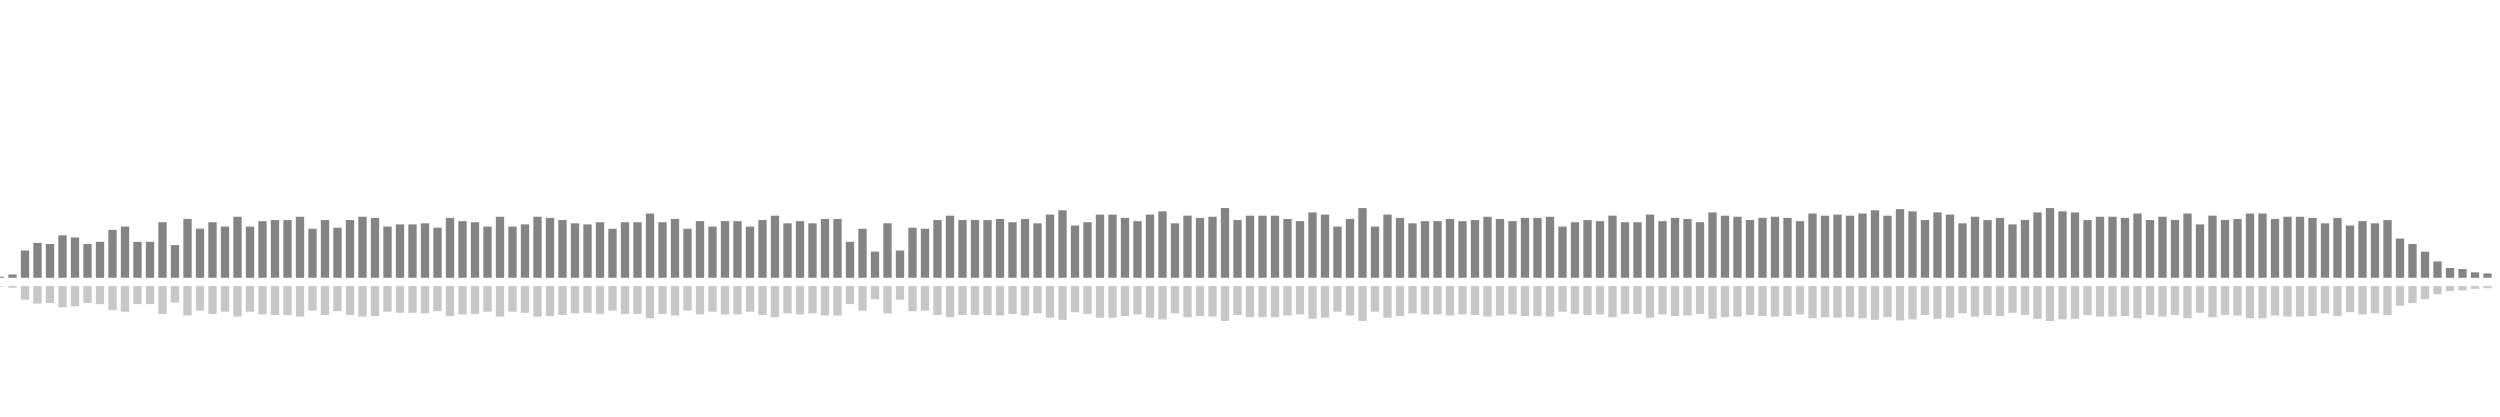 <?xml version="1.0" encoding="UTF-8"?>
<svg version="1.1" width="600" height="100" xmlns="http://www.w3.org/2000/svg">
  <line x1="0" y1="66.667" x2="0" y2="66.405" stroke="#848484" stroke-width="2"/>
  <line x1="0" y1="68.667" x2="0" y2="68.797" stroke="#c7c7c7" stroke-width="2"/>
  <line x1="3" y1="66.667" x2="3" y2="65.882" stroke="#848484" stroke-width="2"/>
  <line x1="3" y1="68.667" x2="3" y2="69.059" stroke="#c7c7c7" stroke-width="2"/>
  <line x1="6" y1="66.667" x2="6" y2="60.131" stroke="#848484" stroke-width="2"/>
  <line x1="6" y1="68.667" x2="6" y2="71.935" stroke="#c7c7c7" stroke-width="2"/>
  <line x1="9" y1="66.667" x2="9" y2="58.301" stroke="#848484" stroke-width="2"/>
  <line x1="9" y1="68.667" x2="9" y2="72.85" stroke="#c7c7c7" stroke-width="2"/>
  <line x1="12" y1="66.667" x2="12" y2="58.562" stroke="#848484" stroke-width="2"/>
  <line x1="12" y1="68.667" x2="12" y2="72.719" stroke="#c7c7c7" stroke-width="2"/>
  <line x1="15" y1="66.667" x2="15" y2="56.471" stroke="#848484" stroke-width="2"/>
  <line x1="15" y1="68.667" x2="15" y2="73.765" stroke="#c7c7c7" stroke-width="2"/>
  <line x1="18" y1="66.667" x2="18" y2="56.993" stroke="#848484" stroke-width="2"/>
  <line x1="18" y1="68.667" x2="18" y2="73.503" stroke="#c7c7c7" stroke-width="2"/>
  <line x1="21" y1="66.667" x2="21" y2="58.562" stroke="#848484" stroke-width="2"/>
  <line x1="21" y1="68.667" x2="21" y2="72.719" stroke="#c7c7c7" stroke-width="2"/>
  <line x1="24" y1="66.667" x2="24" y2="58.039" stroke="#848484" stroke-width="2"/>
  <line x1="24" y1="68.667" x2="24" y2="72.98" stroke="#c7c7c7" stroke-width="2"/>
  <line x1="27" y1="66.667" x2="27" y2="55.163" stroke="#848484" stroke-width="2"/>
  <line x1="27" y1="68.667" x2="27" y2="74.418" stroke="#c7c7c7" stroke-width="2"/>
  <line x1="30" y1="66.667" x2="30" y2="54.379" stroke="#848484" stroke-width="2"/>
  <line x1="30" y1="68.667" x2="30" y2="74.81" stroke="#c7c7c7" stroke-width="2"/>
  <line x1="33" y1="66.667" x2="33" y2="58.039" stroke="#848484" stroke-width="2"/>
  <line x1="33" y1="68.667" x2="33" y2="72.98" stroke="#c7c7c7" stroke-width="2"/>
  <line x1="36" y1="66.667" x2="36" y2="58.039" stroke="#848484" stroke-width="2"/>
  <line x1="36" y1="68.667" x2="36" y2="72.98" stroke="#c7c7c7" stroke-width="2"/>
  <line x1="39" y1="66.667" x2="39" y2="53.333" stroke="#848484" stroke-width="2"/>
  <line x1="39" y1="68.667" x2="39" y2="75.333" stroke="#c7c7c7" stroke-width="2"/>
  <line x1="42" y1="66.667" x2="42" y2="58.824" stroke="#848484" stroke-width="2"/>
  <line x1="42" y1="68.667" x2="42" y2="72.588" stroke="#c7c7c7" stroke-width="2"/>
  <line x1="45" y1="66.667" x2="45" y2="52.549" stroke="#848484" stroke-width="2"/>
  <line x1="45" y1="68.667" x2="45" y2="75.725" stroke="#c7c7c7" stroke-width="2"/>
  <line x1="48" y1="66.667" x2="48" y2="54.902" stroke="#848484" stroke-width="2"/>
  <line x1="48" y1="68.667" x2="48" y2="74.549" stroke="#c7c7c7" stroke-width="2"/>
  <line x1="51" y1="66.667" x2="51" y2="53.333" stroke="#848484" stroke-width="2"/>
  <line x1="51" y1="68.667" x2="51" y2="75.333" stroke="#c7c7c7" stroke-width="2"/>
  <line x1="54" y1="66.667" x2="54" y2="54.379" stroke="#848484" stroke-width="2"/>
  <line x1="54" y1="68.667" x2="54" y2="74.81" stroke="#c7c7c7" stroke-width="2"/>
  <line x1="57" y1="66.667" x2="57" y2="52.026" stroke="#848484" stroke-width="2"/>
  <line x1="57" y1="68.667" x2="57" y2="75.987" stroke="#c7c7c7" stroke-width="2"/>
  <line x1="60" y1="66.667" x2="60" y2="54.379" stroke="#848484" stroke-width="2"/>
  <line x1="60" y1="68.667" x2="60" y2="74.81" stroke="#c7c7c7" stroke-width="2"/>
  <line x1="63" y1="66.667" x2="63" y2="53.072" stroke="#848484" stroke-width="2"/>
  <line x1="63" y1="68.667" x2="63" y2="75.464" stroke="#c7c7c7" stroke-width="2"/>
  <line x1="66" y1="66.667" x2="66" y2="52.81" stroke="#848484" stroke-width="2"/>
  <line x1="66" y1="68.667" x2="66" y2="75.595" stroke="#c7c7c7" stroke-width="2"/>
  <line x1="69" y1="66.667" x2="69" y2="52.81" stroke="#848484" stroke-width="2"/>
  <line x1="69" y1="68.667" x2="69" y2="75.595" stroke="#c7c7c7" stroke-width="2"/>
  <line x1="72" y1="66.667" x2="72" y2="52.026" stroke="#848484" stroke-width="2"/>
  <line x1="72" y1="68.667" x2="72" y2="75.987" stroke="#c7c7c7" stroke-width="2"/>
  <line x1="75" y1="66.667" x2="75" y2="54.902" stroke="#848484" stroke-width="2"/>
  <line x1="75" y1="68.667" x2="75" y2="74.549" stroke="#c7c7c7" stroke-width="2"/>
  <line x1="78" y1="66.667" x2="78" y2="52.81" stroke="#848484" stroke-width="2"/>
  <line x1="78" y1="68.667" x2="78" y2="75.595" stroke="#c7c7c7" stroke-width="2"/>
  <line x1="81" y1="66.667" x2="81" y2="54.641" stroke="#848484" stroke-width="2"/>
  <line x1="81" y1="68.667" x2="81" y2="74.68" stroke="#c7c7c7" stroke-width="2"/>
  <line x1="84" y1="66.667" x2="84" y2="52.81" stroke="#848484" stroke-width="2"/>
  <line x1="84" y1="68.667" x2="84" y2="75.595" stroke="#c7c7c7" stroke-width="2"/>
  <line x1="87" y1="66.667" x2="87" y2="52.026" stroke="#848484" stroke-width="2"/>
  <line x1="87" y1="68.667" x2="87" y2="75.987" stroke="#c7c7c7" stroke-width="2"/>
  <line x1="90" y1="66.667" x2="90" y2="52.288" stroke="#848484" stroke-width="2"/>
  <line x1="90" y1="68.667" x2="90" y2="75.856" stroke="#c7c7c7" stroke-width="2"/>
  <line x1="93" y1="66.667" x2="93" y2="54.379" stroke="#848484" stroke-width="2"/>
  <line x1="93" y1="68.667" x2="93" y2="74.81" stroke="#c7c7c7" stroke-width="2"/>
  <line x1="96" y1="66.667" x2="96" y2="53.856" stroke="#848484" stroke-width="2"/>
  <line x1="96" y1="68.667" x2="96" y2="75.072" stroke="#c7c7c7" stroke-width="2"/>
  <line x1="99" y1="66.667" x2="99" y2="53.856" stroke="#848484" stroke-width="2"/>
  <line x1="99" y1="68.667" x2="99" y2="75.072" stroke="#c7c7c7" stroke-width="2"/>
  <line x1="102" y1="66.667" x2="102" y2="53.595" stroke="#848484" stroke-width="2"/>
  <line x1="102" y1="68.667" x2="102" y2="75.203" stroke="#c7c7c7" stroke-width="2"/>
  <line x1="105" y1="66.667" x2="105" y2="54.641" stroke="#848484" stroke-width="2"/>
  <line x1="105" y1="68.667" x2="105" y2="74.68" stroke="#c7c7c7" stroke-width="2"/>
  <line x1="108" y1="66.667" x2="108" y2="52.288" stroke="#848484" stroke-width="2"/>
  <line x1="108" y1="68.667" x2="108" y2="75.856" stroke="#c7c7c7" stroke-width="2"/>
  <line x1="111" y1="66.667" x2="111" y2="53.072" stroke="#848484" stroke-width="2"/>
  <line x1="111" y1="68.667" x2="111" y2="75.464" stroke="#c7c7c7" stroke-width="2"/>
  <line x1="114" y1="66.667" x2="114" y2="53.333" stroke="#848484" stroke-width="2"/>
  <line x1="114" y1="68.667" x2="114" y2="75.333" stroke="#c7c7c7" stroke-width="2"/>
  <line x1="117" y1="66.667" x2="117" y2="54.379" stroke="#848484" stroke-width="2"/>
  <line x1="117" y1="68.667" x2="117" y2="74.81" stroke="#c7c7c7" stroke-width="2"/>
  <line x1="120" y1="66.667" x2="120" y2="52.026" stroke="#848484" stroke-width="2"/>
  <line x1="120" y1="68.667" x2="120" y2="75.987" stroke="#c7c7c7" stroke-width="2"/>
  <line x1="123" y1="66.667" x2="123" y2="54.379" stroke="#848484" stroke-width="2"/>
  <line x1="123" y1="68.667" x2="123" y2="74.81" stroke="#c7c7c7" stroke-width="2"/>
  <line x1="126" y1="66.667" x2="126" y2="53.856" stroke="#848484" stroke-width="2"/>
  <line x1="126" y1="68.667" x2="126" y2="75.072" stroke="#c7c7c7" stroke-width="2"/>
  <line x1="129" y1="66.667" x2="129" y2="52.026" stroke="#848484" stroke-width="2"/>
  <line x1="129" y1="68.667" x2="129" y2="75.987" stroke="#c7c7c7" stroke-width="2"/>
  <line x1="132" y1="66.667" x2="132" y2="52.288" stroke="#848484" stroke-width="2"/>
  <line x1="132" y1="68.667" x2="132" y2="75.856" stroke="#c7c7c7" stroke-width="2"/>
  <line x1="135" y1="66.667" x2="135" y2="52.81" stroke="#848484" stroke-width="2"/>
  <line x1="135" y1="68.667" x2="135" y2="75.595" stroke="#c7c7c7" stroke-width="2"/>
  <line x1="138" y1="66.667" x2="138" y2="53.595" stroke="#848484" stroke-width="2"/>
  <line x1="138" y1="68.667" x2="138" y2="75.203" stroke="#c7c7c7" stroke-width="2"/>
  <line x1="141" y1="66.667" x2="141" y2="53.856" stroke="#848484" stroke-width="2"/>
  <line x1="141" y1="68.667" x2="141" y2="75.072" stroke="#c7c7c7" stroke-width="2"/>
  <line x1="144" y1="66.667" x2="144" y2="53.333" stroke="#848484" stroke-width="2"/>
  <line x1="144" y1="68.667" x2="144" y2="75.333" stroke="#c7c7c7" stroke-width="2"/>
  <line x1="147" y1="66.667" x2="147" y2="54.902" stroke="#848484" stroke-width="2"/>
  <line x1="147" y1="68.667" x2="147" y2="74.549" stroke="#c7c7c7" stroke-width="2"/>
  <line x1="150" y1="66.667" x2="150" y2="53.333" stroke="#848484" stroke-width="2"/>
  <line x1="150" y1="68.667" x2="150" y2="75.333" stroke="#c7c7c7" stroke-width="2"/>
  <line x1="153" y1="66.667" x2="153" y2="53.333" stroke="#848484" stroke-width="2"/>
  <line x1="153" y1="68.667" x2="153" y2="75.333" stroke="#c7c7c7" stroke-width="2"/>
  <line x1="156" y1="66.667" x2="156" y2="51.242" stroke="#848484" stroke-width="2"/>
  <line x1="156" y1="68.667" x2="156" y2="76.379" stroke="#c7c7c7" stroke-width="2"/>
  <line x1="159" y1="66.667" x2="159" y2="53.333" stroke="#848484" stroke-width="2"/>
  <line x1="159" y1="68.667" x2="159" y2="75.333" stroke="#c7c7c7" stroke-width="2"/>
  <line x1="162" y1="66.667" x2="162" y2="52.549" stroke="#848484" stroke-width="2"/>
  <line x1="162" y1="68.667" x2="162" y2="75.725" stroke="#c7c7c7" stroke-width="2"/>
  <line x1="165" y1="66.667" x2="165" y2="54.902" stroke="#848484" stroke-width="2"/>
  <line x1="165" y1="68.667" x2="165" y2="74.549" stroke="#c7c7c7" stroke-width="2"/>
  <line x1="168" y1="66.667" x2="168" y2="53.072" stroke="#848484" stroke-width="2"/>
  <line x1="168" y1="68.667" x2="168" y2="75.464" stroke="#c7c7c7" stroke-width="2"/>
  <line x1="171" y1="66.667" x2="171" y2="54.379" stroke="#848484" stroke-width="2"/>
  <line x1="171" y1="68.667" x2="171" y2="74.81" stroke="#c7c7c7" stroke-width="2"/>
  <line x1="174" y1="66.667" x2="174" y2="53.072" stroke="#848484" stroke-width="2"/>
  <line x1="174" y1="68.667" x2="174" y2="75.464" stroke="#c7c7c7" stroke-width="2"/>
  <line x1="177" y1="66.667" x2="177" y2="53.072" stroke="#848484" stroke-width="2"/>
  <line x1="177" y1="68.667" x2="177" y2="75.464" stroke="#c7c7c7" stroke-width="2"/>
  <line x1="180" y1="66.667" x2="180" y2="54.379" stroke="#848484" stroke-width="2"/>
  <line x1="180" y1="68.667" x2="180" y2="74.81" stroke="#c7c7c7" stroke-width="2"/>
  <line x1="183" y1="66.667" x2="183" y2="52.81" stroke="#848484" stroke-width="2"/>
  <line x1="183" y1="68.667" x2="183" y2="75.595" stroke="#c7c7c7" stroke-width="2"/>
  <line x1="186" y1="66.667" x2="186" y2="51.765" stroke="#848484" stroke-width="2"/>
  <line x1="186" y1="68.667" x2="186" y2="76.118" stroke="#c7c7c7" stroke-width="2"/>
  <line x1="189" y1="66.667" x2="189" y2="53.595" stroke="#848484" stroke-width="2"/>
  <line x1="189" y1="68.667" x2="189" y2="75.203" stroke="#c7c7c7" stroke-width="2"/>
  <line x1="192" y1="66.667" x2="192" y2="53.072" stroke="#848484" stroke-width="2"/>
  <line x1="192" y1="68.667" x2="192" y2="75.464" stroke="#c7c7c7" stroke-width="2"/>
  <line x1="195" y1="66.667" x2="195" y2="53.595" stroke="#848484" stroke-width="2"/>
  <line x1="195" y1="68.667" x2="195" y2="75.203" stroke="#c7c7c7" stroke-width="2"/>
  <line x1="198" y1="66.667" x2="198" y2="52.549" stroke="#848484" stroke-width="2"/>
  <line x1="198" y1="68.667" x2="198" y2="75.725" stroke="#c7c7c7" stroke-width="2"/>
  <line x1="201" y1="66.667" x2="201" y2="52.549" stroke="#848484" stroke-width="2"/>
  <line x1="201" y1="68.667" x2="201" y2="75.725" stroke="#c7c7c7" stroke-width="2"/>
  <line x1="204" y1="66.667" x2="204" y2="58.039" stroke="#848484" stroke-width="2"/>
  <line x1="204" y1="68.667" x2="204" y2="72.98" stroke="#c7c7c7" stroke-width="2"/>
  <line x1="207" y1="66.667" x2="207" y2="54.902" stroke="#848484" stroke-width="2"/>
  <line x1="207" y1="68.667" x2="207" y2="74.549" stroke="#c7c7c7" stroke-width="2"/>
  <line x1="210" y1="66.667" x2="210" y2="60.392" stroke="#848484" stroke-width="2"/>
  <line x1="210" y1="68.667" x2="210" y2="71.804" stroke="#c7c7c7" stroke-width="2"/>
  <line x1="213" y1="66.667" x2="213" y2="53.595" stroke="#848484" stroke-width="2"/>
  <line x1="213" y1="68.667" x2="213" y2="75.203" stroke="#c7c7c7" stroke-width="2"/>
  <line x1="216" y1="66.667" x2="216" y2="60.131" stroke="#848484" stroke-width="2"/>
  <line x1="216" y1="68.667" x2="216" y2="71.935" stroke="#c7c7c7" stroke-width="2"/>
  <line x1="219" y1="66.667" x2="219" y2="54.641" stroke="#848484" stroke-width="2"/>
  <line x1="219" y1="68.667" x2="219" y2="74.68" stroke="#c7c7c7" stroke-width="2"/>
  <line x1="222" y1="66.667" x2="222" y2="54.902" stroke="#848484" stroke-width="2"/>
  <line x1="222" y1="68.667" x2="222" y2="74.549" stroke="#c7c7c7" stroke-width="2"/>
  <line x1="225" y1="66.667" x2="225" y2="52.81" stroke="#848484" stroke-width="2"/>
  <line x1="225" y1="68.667" x2="225" y2="75.595" stroke="#c7c7c7" stroke-width="2"/>
  <line x1="228" y1="66.667" x2="228" y2="51.765" stroke="#848484" stroke-width="2"/>
  <line x1="228" y1="68.667" x2="228" y2="76.118" stroke="#c7c7c7" stroke-width="2"/>
  <line x1="231" y1="66.667" x2="231" y2="52.81" stroke="#848484" stroke-width="2"/>
  <line x1="231" y1="68.667" x2="231" y2="75.595" stroke="#c7c7c7" stroke-width="2"/>
  <line x1="234" y1="66.667" x2="234" y2="52.81" stroke="#848484" stroke-width="2"/>
  <line x1="234" y1="68.667" x2="234" y2="75.595" stroke="#c7c7c7" stroke-width="2"/>
  <line x1="237" y1="66.667" x2="237" y2="52.81" stroke="#848484" stroke-width="2"/>
  <line x1="237" y1="68.667" x2="237" y2="75.595" stroke="#c7c7c7" stroke-width="2"/>
  <line x1="240" y1="66.667" x2="240" y2="52.549" stroke="#848484" stroke-width="2"/>
  <line x1="240" y1="68.667" x2="240" y2="75.725" stroke="#c7c7c7" stroke-width="2"/>
  <line x1="243" y1="66.667" x2="243" y2="53.333" stroke="#848484" stroke-width="2"/>
  <line x1="243" y1="68.667" x2="243" y2="75.333" stroke="#c7c7c7" stroke-width="2"/>
  <line x1="246" y1="66.667" x2="246" y2="52.549" stroke="#848484" stroke-width="2"/>
  <line x1="246" y1="68.667" x2="246" y2="75.725" stroke="#c7c7c7" stroke-width="2"/>
  <line x1="249" y1="66.667" x2="249" y2="53.595" stroke="#848484" stroke-width="2"/>
  <line x1="249" y1="68.667" x2="249" y2="75.203" stroke="#c7c7c7" stroke-width="2"/>
  <line x1="252" y1="66.667" x2="252" y2="51.503" stroke="#848484" stroke-width="2"/>
  <line x1="252" y1="68.667" x2="252" y2="76.248" stroke="#c7c7c7" stroke-width="2"/>
  <line x1="255" y1="66.667" x2="255" y2="50.458" stroke="#848484" stroke-width="2"/>
  <line x1="255" y1="68.667" x2="255" y2="76.771" stroke="#c7c7c7" stroke-width="2"/>
  <line x1="258" y1="66.667" x2="258" y2="54.118" stroke="#848484" stroke-width="2"/>
  <line x1="258" y1="68.667" x2="258" y2="74.941" stroke="#c7c7c7" stroke-width="2"/>
  <line x1="261" y1="66.667" x2="261" y2="53.333" stroke="#848484" stroke-width="2"/>
  <line x1="261" y1="68.667" x2="261" y2="75.333" stroke="#c7c7c7" stroke-width="2"/>
  <line x1="264" y1="66.667" x2="264" y2="51.503" stroke="#848484" stroke-width="2"/>
  <line x1="264" y1="68.667" x2="264" y2="76.248" stroke="#c7c7c7" stroke-width="2"/>
  <line x1="267" y1="66.667" x2="267" y2="51.503" stroke="#848484" stroke-width="2"/>
  <line x1="267" y1="68.667" x2="267" y2="76.248" stroke="#c7c7c7" stroke-width="2"/>
  <line x1="270" y1="66.667" x2="270" y2="52.288" stroke="#848484" stroke-width="2"/>
  <line x1="270" y1="68.667" x2="270" y2="75.856" stroke="#c7c7c7" stroke-width="2"/>
  <line x1="273" y1="66.667" x2="273" y2="53.072" stroke="#848484" stroke-width="2"/>
  <line x1="273" y1="68.667" x2="273" y2="75.464" stroke="#c7c7c7" stroke-width="2"/>
  <line x1="276" y1="66.667" x2="276" y2="51.503" stroke="#848484" stroke-width="2"/>
  <line x1="276" y1="68.667" x2="276" y2="76.248" stroke="#c7c7c7" stroke-width="2"/>
  <line x1="279" y1="66.667" x2="279" y2="50.719" stroke="#848484" stroke-width="2"/>
  <line x1="279" y1="68.667" x2="279" y2="76.641" stroke="#c7c7c7" stroke-width="2"/>
  <line x1="282" y1="66.667" x2="282" y2="53.595" stroke="#848484" stroke-width="2"/>
  <line x1="282" y1="68.667" x2="282" y2="75.203" stroke="#c7c7c7" stroke-width="2"/>
  <line x1="285" y1="66.667" x2="285" y2="51.765" stroke="#848484" stroke-width="2"/>
  <line x1="285" y1="68.667" x2="285" y2="76.118" stroke="#c7c7c7" stroke-width="2"/>
  <line x1="288" y1="66.667" x2="288" y2="52.288" stroke="#848484" stroke-width="2"/>
  <line x1="288" y1="68.667" x2="288" y2="75.856" stroke="#c7c7c7" stroke-width="2"/>
  <line x1="291" y1="66.667" x2="291" y2="52.026" stroke="#848484" stroke-width="2"/>
  <line x1="291" y1="68.667" x2="291" y2="75.987" stroke="#c7c7c7" stroke-width="2"/>
  <line x1="294" y1="66.667" x2="294" y2="49.935" stroke="#848484" stroke-width="2"/>
  <line x1="294" y1="68.667" x2="294" y2="77.033" stroke="#c7c7c7" stroke-width="2"/>
  <line x1="297" y1="66.667" x2="297" y2="52.81" stroke="#848484" stroke-width="2"/>
  <line x1="297" y1="68.667" x2="297" y2="75.595" stroke="#c7c7c7" stroke-width="2"/>
  <line x1="300" y1="66.667" x2="300" y2="51.765" stroke="#848484" stroke-width="2"/>
  <line x1="300" y1="68.667" x2="300" y2="76.118" stroke="#c7c7c7" stroke-width="2"/>
  <line x1="303" y1="66.667" x2="303" y2="51.765" stroke="#848484" stroke-width="2"/>
  <line x1="303" y1="68.667" x2="303" y2="76.118" stroke="#c7c7c7" stroke-width="2"/>
  <line x1="306" y1="66.667" x2="306" y2="51.765" stroke="#848484" stroke-width="2"/>
  <line x1="306" y1="68.667" x2="306" y2="76.118" stroke="#c7c7c7" stroke-width="2"/>
  <line x1="309" y1="66.667" x2="309" y2="52.549" stroke="#848484" stroke-width="2"/>
  <line x1="309" y1="68.667" x2="309" y2="75.725" stroke="#c7c7c7" stroke-width="2"/>
  <line x1="312" y1="66.667" x2="312" y2="53.072" stroke="#848484" stroke-width="2"/>
  <line x1="312" y1="68.667" x2="312" y2="75.464" stroke="#c7c7c7" stroke-width="2"/>
  <line x1="315" y1="66.667" x2="315" y2="50.98" stroke="#848484" stroke-width="2"/>
  <line x1="315" y1="68.667" x2="315" y2="76.51" stroke="#c7c7c7" stroke-width="2"/>
  <line x1="318" y1="66.667" x2="318" y2="51.503" stroke="#848484" stroke-width="2"/>
  <line x1="318" y1="68.667" x2="318" y2="76.248" stroke="#c7c7c7" stroke-width="2"/>
  <line x1="321" y1="66.667" x2="321" y2="54.379" stroke="#848484" stroke-width="2"/>
  <line x1="321" y1="68.667" x2="321" y2="74.81" stroke="#c7c7c7" stroke-width="2"/>
  <line x1="324" y1="66.667" x2="324" y2="52.549" stroke="#848484" stroke-width="2"/>
  <line x1="324" y1="68.667" x2="324" y2="75.725" stroke="#c7c7c7" stroke-width="2"/>
  <line x1="327" y1="66.667" x2="327" y2="49.935" stroke="#848484" stroke-width="2"/>
  <line x1="327" y1="68.667" x2="327" y2="77.033" stroke="#c7c7c7" stroke-width="2"/>
  <line x1="330" y1="66.667" x2="330" y2="54.379" stroke="#848484" stroke-width="2"/>
  <line x1="330" y1="68.667" x2="330" y2="74.81" stroke="#c7c7c7" stroke-width="2"/>
  <line x1="333" y1="66.667" x2="333" y2="51.503" stroke="#848484" stroke-width="2"/>
  <line x1="333" y1="68.667" x2="333" y2="76.248" stroke="#c7c7c7" stroke-width="2"/>
  <line x1="336" y1="66.667" x2="336" y2="52.288" stroke="#848484" stroke-width="2"/>
  <line x1="336" y1="68.667" x2="336" y2="75.856" stroke="#c7c7c7" stroke-width="2"/>
  <line x1="339" y1="66.667" x2="339" y2="53.595" stroke="#848484" stroke-width="2"/>
  <line x1="339" y1="68.667" x2="339" y2="75.203" stroke="#c7c7c7" stroke-width="2"/>
  <line x1="342" y1="66.667" x2="342" y2="53.072" stroke="#848484" stroke-width="2"/>
  <line x1="342" y1="68.667" x2="342" y2="75.464" stroke="#c7c7c7" stroke-width="2"/>
  <line x1="345" y1="66.667" x2="345" y2="53.072" stroke="#848484" stroke-width="2"/>
  <line x1="345" y1="68.667" x2="345" y2="75.464" stroke="#c7c7c7" stroke-width="2"/>
  <line x1="348" y1="66.667" x2="348" y2="52.549" stroke="#848484" stroke-width="2"/>
  <line x1="348" y1="68.667" x2="348" y2="75.725" stroke="#c7c7c7" stroke-width="2"/>
  <line x1="351" y1="66.667" x2="351" y2="53.072" stroke="#848484" stroke-width="2"/>
  <line x1="351" y1="68.667" x2="351" y2="75.464" stroke="#c7c7c7" stroke-width="2"/>
  <line x1="354" y1="66.667" x2="354" y2="52.81" stroke="#848484" stroke-width="2"/>
  <line x1="354" y1="68.667" x2="354" y2="75.595" stroke="#c7c7c7" stroke-width="2"/>
  <line x1="357" y1="66.667" x2="357" y2="52.026" stroke="#848484" stroke-width="2"/>
  <line x1="357" y1="68.667" x2="357" y2="75.987" stroke="#c7c7c7" stroke-width="2"/>
  <line x1="360" y1="66.667" x2="360" y2="52.549" stroke="#848484" stroke-width="2"/>
  <line x1="360" y1="68.667" x2="360" y2="75.725" stroke="#c7c7c7" stroke-width="2"/>
  <line x1="363" y1="66.667" x2="363" y2="53.072" stroke="#848484" stroke-width="2"/>
  <line x1="363" y1="68.667" x2="363" y2="75.464" stroke="#c7c7c7" stroke-width="2"/>
  <line x1="366" y1="66.667" x2="366" y2="52.288" stroke="#848484" stroke-width="2"/>
  <line x1="366" y1="68.667" x2="366" y2="75.856" stroke="#c7c7c7" stroke-width="2"/>
  <line x1="369" y1="66.667" x2="369" y2="52.288" stroke="#848484" stroke-width="2"/>
  <line x1="369" y1="68.667" x2="369" y2="75.856" stroke="#c7c7c7" stroke-width="2"/>
  <line x1="372" y1="66.667" x2="372" y2="52.026" stroke="#848484" stroke-width="2"/>
  <line x1="372" y1="68.667" x2="372" y2="75.987" stroke="#c7c7c7" stroke-width="2"/>
  <line x1="375" y1="66.667" x2="375" y2="54.379" stroke="#848484" stroke-width="2"/>
  <line x1="375" y1="68.667" x2="375" y2="74.81" stroke="#c7c7c7" stroke-width="2"/>
  <line x1="378" y1="66.667" x2="378" y2="53.333" stroke="#848484" stroke-width="2"/>
  <line x1="378" y1="68.667" x2="378" y2="75.333" stroke="#c7c7c7" stroke-width="2"/>
  <line x1="381" y1="66.667" x2="381" y2="52.81" stroke="#848484" stroke-width="2"/>
  <line x1="381" y1="68.667" x2="381" y2="75.595" stroke="#c7c7c7" stroke-width="2"/>
  <line x1="384" y1="66.667" x2="384" y2="53.072" stroke="#848484" stroke-width="2"/>
  <line x1="384" y1="68.667" x2="384" y2="75.464" stroke="#c7c7c7" stroke-width="2"/>
  <line x1="387" y1="66.667" x2="387" y2="51.765" stroke="#848484" stroke-width="2"/>
  <line x1="387" y1="68.667" x2="387" y2="76.118" stroke="#c7c7c7" stroke-width="2"/>
  <line x1="390" y1="66.667" x2="390" y2="53.333" stroke="#848484" stroke-width="2"/>
  <line x1="390" y1="68.667" x2="390" y2="75.333" stroke="#c7c7c7" stroke-width="2"/>
  <line x1="393" y1="66.667" x2="393" y2="53.333" stroke="#848484" stroke-width="2"/>
  <line x1="393" y1="68.667" x2="393" y2="75.333" stroke="#c7c7c7" stroke-width="2"/>
  <line x1="396" y1="66.667" x2="396" y2="51.503" stroke="#848484" stroke-width="2"/>
  <line x1="396" y1="68.667" x2="396" y2="76.248" stroke="#c7c7c7" stroke-width="2"/>
  <line x1="399" y1="66.667" x2="399" y2="53.072" stroke="#848484" stroke-width="2"/>
  <line x1="399" y1="68.667" x2="399" y2="75.464" stroke="#c7c7c7" stroke-width="2"/>
  <line x1="402" y1="66.667" x2="402" y2="52.288" stroke="#848484" stroke-width="2"/>
  <line x1="402" y1="68.667" x2="402" y2="75.856" stroke="#c7c7c7" stroke-width="2"/>
  <line x1="405" y1="66.667" x2="405" y2="52.549" stroke="#848484" stroke-width="2"/>
  <line x1="405" y1="68.667" x2="405" y2="75.725" stroke="#c7c7c7" stroke-width="2"/>
  <line x1="408" y1="66.667" x2="408" y2="53.333" stroke="#848484" stroke-width="2"/>
  <line x1="408" y1="68.667" x2="408" y2="75.333" stroke="#c7c7c7" stroke-width="2"/>
  <line x1="411" y1="66.667" x2="411" y2="50.98" stroke="#848484" stroke-width="2"/>
  <line x1="411" y1="68.667" x2="411" y2="76.51" stroke="#c7c7c7" stroke-width="2"/>
  <line x1="414" y1="66.667" x2="414" y2="51.765" stroke="#848484" stroke-width="2"/>
  <line x1="414" y1="68.667" x2="414" y2="76.118" stroke="#c7c7c7" stroke-width="2"/>
  <line x1="417" y1="66.667" x2="417" y2="52.026" stroke="#848484" stroke-width="2"/>
  <line x1="417" y1="68.667" x2="417" y2="75.987" stroke="#c7c7c7" stroke-width="2"/>
  <line x1="420" y1="66.667" x2="420" y2="52.81" stroke="#848484" stroke-width="2"/>
  <line x1="420" y1="68.667" x2="420" y2="75.595" stroke="#c7c7c7" stroke-width="2"/>
  <line x1="423" y1="66.667" x2="423" y2="52.288" stroke="#848484" stroke-width="2"/>
  <line x1="423" y1="68.667" x2="423" y2="75.856" stroke="#c7c7c7" stroke-width="2"/>
  <line x1="426" y1="66.667" x2="426" y2="52.026" stroke="#848484" stroke-width="2"/>
  <line x1="426" y1="68.667" x2="426" y2="75.987" stroke="#c7c7c7" stroke-width="2"/>
  <line x1="429" y1="66.667" x2="429" y2="52.288" stroke="#848484" stroke-width="2"/>
  <line x1="429" y1="68.667" x2="429" y2="75.856" stroke="#c7c7c7" stroke-width="2"/>
  <line x1="432" y1="66.667" x2="432" y2="53.072" stroke="#848484" stroke-width="2"/>
  <line x1="432" y1="68.667" x2="432" y2="75.464" stroke="#c7c7c7" stroke-width="2"/>
  <line x1="435" y1="66.667" x2="435" y2="51.242" stroke="#848484" stroke-width="2"/>
  <line x1="435" y1="68.667" x2="435" y2="76.379" stroke="#c7c7c7" stroke-width="2"/>
  <line x1="438" y1="66.667" x2="438" y2="51.765" stroke="#848484" stroke-width="2"/>
  <line x1="438" y1="68.667" x2="438" y2="76.118" stroke="#c7c7c7" stroke-width="2"/>
  <line x1="441" y1="66.667" x2="441" y2="51.503" stroke="#848484" stroke-width="2"/>
  <line x1="441" y1="68.667" x2="441" y2="76.248" stroke="#c7c7c7" stroke-width="2"/>
  <line x1="444" y1="66.667" x2="444" y2="51.765" stroke="#848484" stroke-width="2"/>
  <line x1="444" y1="68.667" x2="444" y2="76.118" stroke="#c7c7c7" stroke-width="2"/>
  <line x1="447" y1="66.667" x2="447" y2="51.242" stroke="#848484" stroke-width="2"/>
  <line x1="447" y1="68.667" x2="447" y2="76.379" stroke="#c7c7c7" stroke-width="2"/>
  <line x1="450" y1="66.667" x2="450" y2="50.458" stroke="#848484" stroke-width="2"/>
  <line x1="450" y1="68.667" x2="450" y2="76.771" stroke="#c7c7c7" stroke-width="2"/>
  <line x1="453" y1="66.667" x2="453" y2="51.765" stroke="#848484" stroke-width="2"/>
  <line x1="453" y1="68.667" x2="453" y2="76.118" stroke="#c7c7c7" stroke-width="2"/>
  <line x1="456" y1="66.667" x2="456" y2="50.196" stroke="#848484" stroke-width="2"/>
  <line x1="456" y1="68.667" x2="456" y2="76.902" stroke="#c7c7c7" stroke-width="2"/>
  <line x1="459" y1="66.667" x2="459" y2="50.719" stroke="#848484" stroke-width="2"/>
  <line x1="459" y1="68.667" x2="459" y2="76.641" stroke="#c7c7c7" stroke-width="2"/>
  <line x1="462" y1="66.667" x2="462" y2="52.81" stroke="#848484" stroke-width="2"/>
  <line x1="462" y1="68.667" x2="462" y2="75.595" stroke="#c7c7c7" stroke-width="2"/>
  <line x1="465" y1="66.667" x2="465" y2="50.98" stroke="#848484" stroke-width="2"/>
  <line x1="465" y1="68.667" x2="465" y2="76.51" stroke="#c7c7c7" stroke-width="2"/>
  <line x1="468" y1="66.667" x2="468" y2="51.503" stroke="#848484" stroke-width="2"/>
  <line x1="468" y1="68.667" x2="468" y2="76.248" stroke="#c7c7c7" stroke-width="2"/>
  <line x1="471" y1="66.667" x2="471" y2="53.595" stroke="#848484" stroke-width="2"/>
  <line x1="471" y1="68.667" x2="471" y2="75.203" stroke="#c7c7c7" stroke-width="2"/>
  <line x1="474" y1="66.667" x2="474" y2="52.026" stroke="#848484" stroke-width="2"/>
  <line x1="474" y1="68.667" x2="474" y2="75.987" stroke="#c7c7c7" stroke-width="2"/>
  <line x1="477" y1="66.667" x2="477" y2="52.81" stroke="#848484" stroke-width="2"/>
  <line x1="477" y1="68.667" x2="477" y2="75.595" stroke="#c7c7c7" stroke-width="2"/>
  <line x1="480" y1="66.667" x2="480" y2="52.288" stroke="#848484" stroke-width="2"/>
  <line x1="480" y1="68.667" x2="480" y2="75.856" stroke="#c7c7c7" stroke-width="2"/>
  <line x1="483" y1="66.667" x2="483" y2="53.856" stroke="#848484" stroke-width="2"/>
  <line x1="483" y1="68.667" x2="483" y2="75.072" stroke="#c7c7c7" stroke-width="2"/>
  <line x1="486" y1="66.667" x2="486" y2="52.81" stroke="#848484" stroke-width="2"/>
  <line x1="486" y1="68.667" x2="486" y2="75.595" stroke="#c7c7c7" stroke-width="2"/>
  <line x1="489" y1="66.667" x2="489" y2="50.98" stroke="#848484" stroke-width="2"/>
  <line x1="489" y1="68.667" x2="489" y2="76.51" stroke="#c7c7c7" stroke-width="2"/>
  <line x1="492" y1="66.667" x2="492" y2="49.935" stroke="#848484" stroke-width="2"/>
  <line x1="492" y1="68.667" x2="492" y2="77.033" stroke="#c7c7c7" stroke-width="2"/>
  <line x1="495" y1="66.667" x2="495" y2="50.719" stroke="#848484" stroke-width="2"/>
  <line x1="495" y1="68.667" x2="495" y2="76.641" stroke="#c7c7c7" stroke-width="2"/>
  <line x1="498" y1="66.667" x2="498" y2="50.98" stroke="#848484" stroke-width="2"/>
  <line x1="498" y1="68.667" x2="498" y2="76.51" stroke="#c7c7c7" stroke-width="2"/>
  <line x1="501" y1="66.667" x2="501" y2="52.81" stroke="#848484" stroke-width="2"/>
  <line x1="501" y1="68.667" x2="501" y2="75.595" stroke="#c7c7c7" stroke-width="2"/>
  <line x1="504" y1="66.667" x2="504" y2="52.026" stroke="#848484" stroke-width="2"/>
  <line x1="504" y1="68.667" x2="504" y2="75.987" stroke="#c7c7c7" stroke-width="2"/>
  <line x1="507" y1="66.667" x2="507" y2="52.026" stroke="#848484" stroke-width="2"/>
  <line x1="507" y1="68.667" x2="507" y2="75.987" stroke="#c7c7c7" stroke-width="2"/>
  <line x1="510" y1="66.667" x2="510" y2="52.288" stroke="#848484" stroke-width="2"/>
  <line x1="510" y1="68.667" x2="510" y2="75.856" stroke="#c7c7c7" stroke-width="2"/>
  <line x1="513" y1="66.667" x2="513" y2="51.242" stroke="#848484" stroke-width="2"/>
  <line x1="513" y1="68.667" x2="513" y2="76.379" stroke="#c7c7c7" stroke-width="2"/>
  <line x1="516" y1="66.667" x2="516" y2="52.81" stroke="#848484" stroke-width="2"/>
  <line x1="516" y1="68.667" x2="516" y2="75.595" stroke="#c7c7c7" stroke-width="2"/>
  <line x1="519" y1="66.667" x2="519" y2="52.026" stroke="#848484" stroke-width="2"/>
  <line x1="519" y1="68.667" x2="519" y2="75.987" stroke="#c7c7c7" stroke-width="2"/>
  <line x1="522" y1="66.667" x2="522" y2="52.81" stroke="#848484" stroke-width="2"/>
  <line x1="522" y1="68.667" x2="522" y2="75.595" stroke="#c7c7c7" stroke-width="2"/>
  <line x1="525" y1="66.667" x2="525" y2="51.242" stroke="#848484" stroke-width="2"/>
  <line x1="525" y1="68.667" x2="525" y2="76.379" stroke="#c7c7c7" stroke-width="2"/>
  <line x1="528" y1="66.667" x2="528" y2="53.856" stroke="#848484" stroke-width="2"/>
  <line x1="528" y1="68.667" x2="528" y2="75.072" stroke="#c7c7c7" stroke-width="2"/>
  <line x1="531" y1="66.667" x2="531" y2="51.765" stroke="#848484" stroke-width="2"/>
  <line x1="531" y1="68.667" x2="531" y2="76.118" stroke="#c7c7c7" stroke-width="2"/>
  <line x1="534" y1="66.667" x2="534" y2="52.81" stroke="#848484" stroke-width="2"/>
  <line x1="534" y1="68.667" x2="534" y2="75.595" stroke="#c7c7c7" stroke-width="2"/>
  <line x1="537" y1="66.667" x2="537" y2="52.549" stroke="#848484" stroke-width="2"/>
  <line x1="537" y1="68.667" x2="537" y2="75.725" stroke="#c7c7c7" stroke-width="2"/>
  <line x1="540" y1="66.667" x2="540" y2="51.242" stroke="#848484" stroke-width="2"/>
  <line x1="540" y1="68.667" x2="540" y2="76.379" stroke="#c7c7c7" stroke-width="2"/>
  <line x1="543" y1="66.667" x2="543" y2="51.242" stroke="#848484" stroke-width="2"/>
  <line x1="543" y1="68.667" x2="543" y2="76.379" stroke="#c7c7c7" stroke-width="2"/>
  <line x1="546" y1="66.667" x2="546" y2="52.549" stroke="#848484" stroke-width="2"/>
  <line x1="546" y1="68.667" x2="546" y2="75.725" stroke="#c7c7c7" stroke-width="2"/>
  <line x1="549" y1="66.667" x2="549" y2="52.026" stroke="#848484" stroke-width="2"/>
  <line x1="549" y1="68.667" x2="549" y2="75.987" stroke="#c7c7c7" stroke-width="2"/>
  <line x1="552" y1="66.667" x2="552" y2="52.026" stroke="#848484" stroke-width="2"/>
  <line x1="552" y1="68.667" x2="552" y2="75.987" stroke="#c7c7c7" stroke-width="2"/>
  <line x1="555" y1="66.667" x2="555" y2="52.288" stroke="#848484" stroke-width="2"/>
  <line x1="555" y1="68.667" x2="555" y2="75.856" stroke="#c7c7c7" stroke-width="2"/>
  <line x1="558" y1="66.667" x2="558" y2="53.595" stroke="#848484" stroke-width="2"/>
  <line x1="558" y1="68.667" x2="558" y2="75.203" stroke="#c7c7c7" stroke-width="2"/>
  <line x1="561" y1="66.667" x2="561" y2="52.288" stroke="#848484" stroke-width="2"/>
  <line x1="561" y1="68.667" x2="561" y2="75.856" stroke="#c7c7c7" stroke-width="2"/>
  <line x1="564" y1="66.667" x2="564" y2="54.118" stroke="#848484" stroke-width="2"/>
  <line x1="564" y1="68.667" x2="564" y2="74.941" stroke="#c7c7c7" stroke-width="2"/>
  <line x1="567" y1="66.667" x2="567" y2="53.072" stroke="#848484" stroke-width="2"/>
  <line x1="567" y1="68.667" x2="567" y2="75.464" stroke="#c7c7c7" stroke-width="2"/>
  <line x1="570" y1="66.667" x2="570" y2="53.595" stroke="#848484" stroke-width="2"/>
  <line x1="570" y1="68.667" x2="570" y2="75.203" stroke="#c7c7c7" stroke-width="2"/>
  <line x1="573" y1="66.667" x2="573" y2="52.81" stroke="#848484" stroke-width="2"/>
  <line x1="573" y1="68.667" x2="573" y2="75.595" stroke="#c7c7c7" stroke-width="2"/>
  <line x1="576" y1="66.667" x2="576" y2="57.255" stroke="#848484" stroke-width="2"/>
  <line x1="576" y1="68.667" x2="576" y2="73.373" stroke="#c7c7c7" stroke-width="2"/>
  <line x1="579" y1="66.667" x2="579" y2="58.562" stroke="#848484" stroke-width="2"/>
  <line x1="579" y1="68.667" x2="579" y2="72.719" stroke="#c7c7c7" stroke-width="2"/>
  <line x1="582" y1="66.667" x2="582" y2="60.392" stroke="#848484" stroke-width="2"/>
  <line x1="582" y1="68.667" x2="582" y2="71.804" stroke="#c7c7c7" stroke-width="2"/>
  <line x1="585" y1="66.667" x2="585" y2="62.745" stroke="#848484" stroke-width="2"/>
  <line x1="585" y1="68.667" x2="585" y2="70.627" stroke="#c7c7c7" stroke-width="2"/>
  <line x1="588" y1="66.667" x2="588" y2="64.314" stroke="#848484" stroke-width="2"/>
  <line x1="588" y1="68.667" x2="588" y2="69.843" stroke="#c7c7c7" stroke-width="2"/>
  <line x1="591" y1="66.667" x2="591" y2="64.575" stroke="#848484" stroke-width="2"/>
  <line x1="591" y1="68.667" x2="591" y2="69.712" stroke="#c7c7c7" stroke-width="2"/>
  <line x1="594" y1="66.667" x2="594" y2="65.359" stroke="#848484" stroke-width="2"/>
  <line x1="594" y1="68.667" x2="594" y2="69.32" stroke="#c7c7c7" stroke-width="2"/>
  <line x1="597" y1="66.667" x2="597" y2="65.621" stroke="#848484" stroke-width="2"/>
  <line x1="597" y1="68.667" x2="597" y2="69.19" stroke="#c7c7c7" stroke-width="2"/>
</svg>
